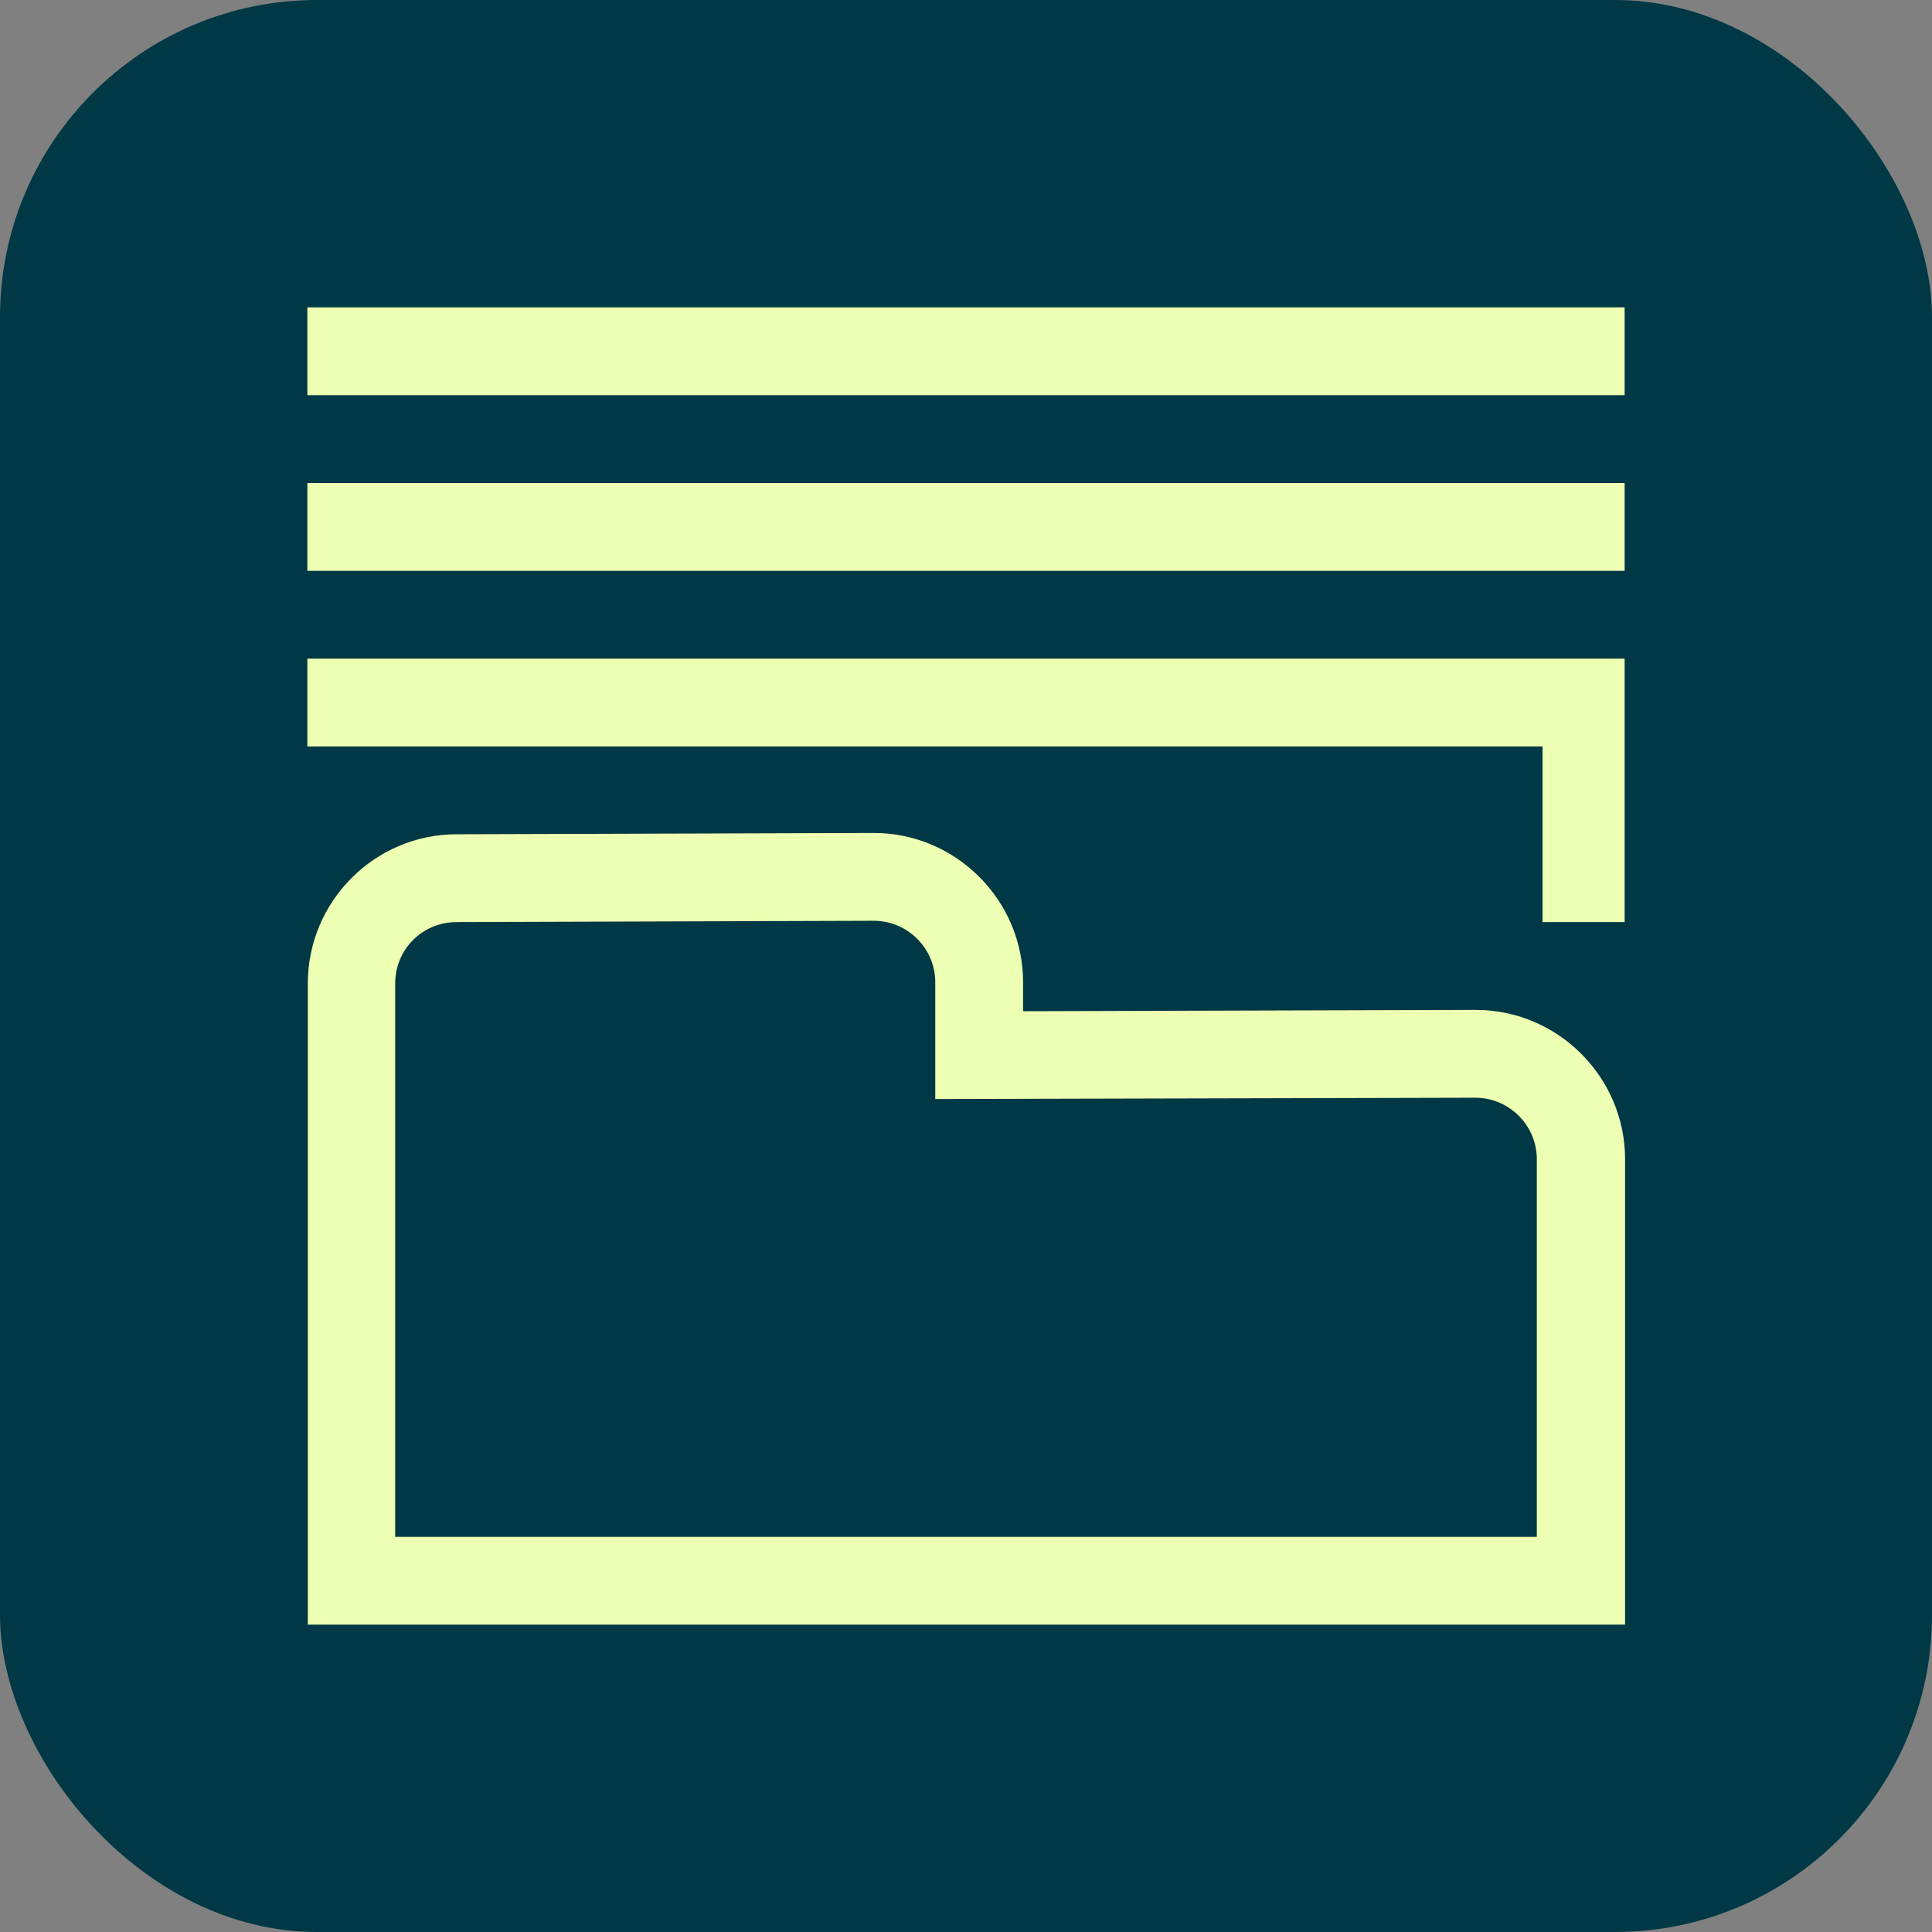 <?xml version="1.0" encoding="UTF-8"?>
<svg id="Layer_1" data-name="Layer 1" xmlns="http://www.w3.org/2000/svg" viewBox="0 0 44 44">
  <rect x="0" y="0" width="44" height="44" fill="#808080" stroke="none"/>
  <defs>
    <style>
      .cls-1 {
        fill: #edffb2;
      }

      .cls-1, .cls-2 {
        stroke-width: 0px;
      }

      .cls-2 {
        fill: #003845;
      }
    </style>
  </defs>
  <rect class="cls-2" width="44" height="44" rx="7.22" ry="7.22"/>
  <g>
    <polygon class="cls-1" points="37 15 37 21 35.13 21 35.13 17 7 17 7 15 37 15"/>
    <rect class="cls-1" x="7" y="11" width="30" height="2"/>
    <rect class="cls-1" x="7" y="7" width="30" height="2"/>
    <path class="cls-1" d="M33.6,23l-10.3.03v-.66c0-1.87-1.53-3.4-3.4-3.4h0l-9.5.03c-1.87,0-3.39,1.53-3.39,3.4v14.6h30v-10.6c0-1.87-1.53-3.4-3.4-3.4ZM9,22.4c0-.78.62-1.4,1.4-1.4l9.5-.03c.77,0,1.4.63,1.4,1.4v2.66l12.3-.03c.77,0,1.4.63,1.4,1.4v8.6H9v-12.6Z"/>
  </g>
</svg>